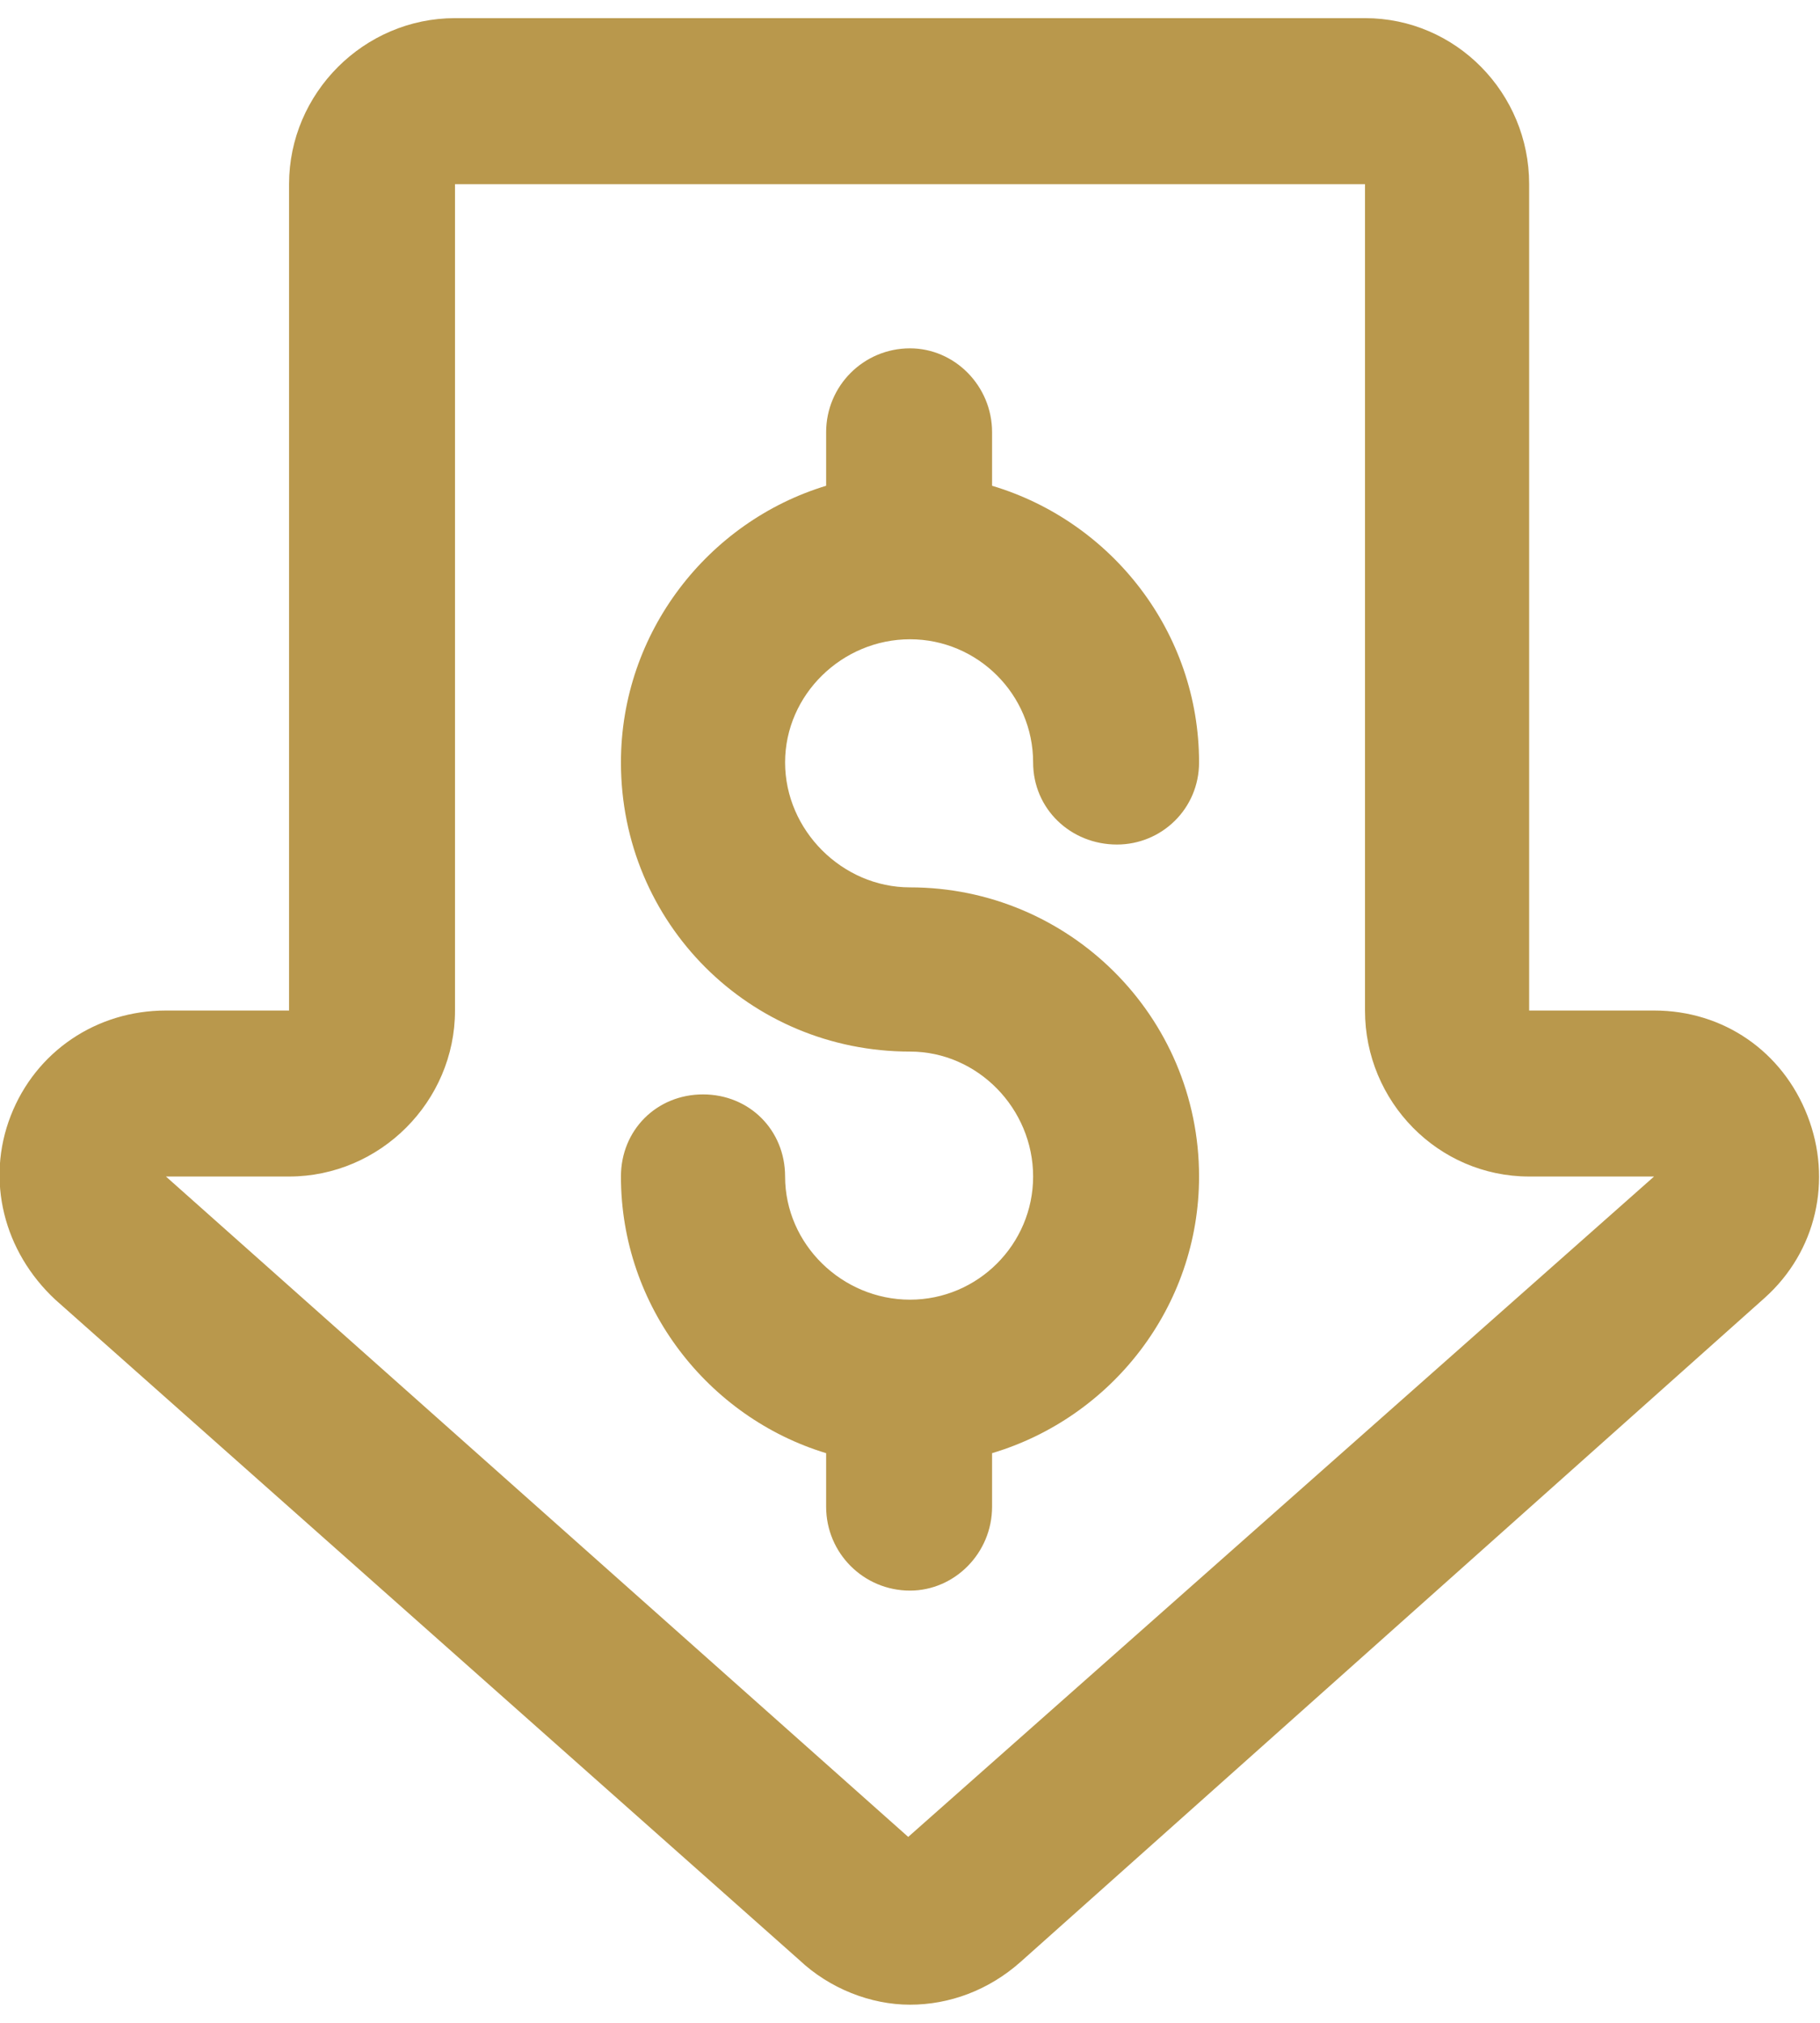 <?xml version="1.0" encoding="UTF-8"?>
<!DOCTYPE svg PUBLIC "-//W3C//DTD SVG 1.0//EN" "http://www.w3.org/TR/2001/REC-SVG-20010904/DTD/svg10.dtd">
<!-- Creator: CorelDRAW 2018 (64 Bit) -->
<svg xmlns="http://www.w3.org/2000/svg" xml:space="preserve" width="45px" height="50px" version="1.0" style="shape-rendering:geometricPrecision; text-rendering:geometricPrecision; image-rendering:optimizeQuality; fill-rule:evenodd; clip-rule:evenodd"
viewBox="0 0 10.2 11.13"
 xmlns:xlink="http://www.w3.org/1999/xlink">
 <defs>
  <style type="text/css">
   <![CDATA[
    .fil0 {fill:#B9984C}
   ]]>
  </style>
 </defs>
 <g id="Capa_x0020_1">
  <path class="fil0" d="M4.48 10.88c0.17,0.16 0.4,0.25 0.62,0.25 0.22,0 0.44,-0.08 0.62,-0.24l4.17 -3.72c0.29,-0.26 0.38,-0.66 0.24,-1.02 -0.14,-0.36 -0.47,-0.59 -0.86,-0.59l-0.7 0 0 -4.63c0,-0.51 -0.41,-0.93 -0.92,-0.93l-5.1 0c-0.51,0 -0.93,0.42 -0.93,0.93l0 4.63 -0.69 0c-0.39,0 -0.73,0.23 -0.87,0.59 -0.14,0.36 -0.04,0.76 0.25,1.03l4.17 3.7zm-2.86 -4.39c0.51,0 0.93,-0.42 0.93,-0.93l0 -4.63 5.1 0 0 4.63c0,0.51 0.41,0.93 0.92,0.93l0.7 0 -4.18 3.7 -4.16 -3.7 0.69 0zm3.94 1.85l0 -0.3c0.67,-0.2 1.16,-0.82 1.16,-1.55 0,-0.9 -0.73,-1.62 -1.62,-1.62 -0.38,0 -0.7,-0.32 -0.7,-0.7 0,-0.38 0.32,-0.69 0.7,-0.69 0.38,0 0.69,0.31 0.69,0.69 0,0.26 0.21,0.46 0.47,0.46 0.25,0 0.46,-0.2 0.46,-0.46 0,-0.73 -0.49,-1.35 -1.16,-1.55l0 -0.3c0,-0.26 -0.21,-0.47 -0.46,-0.47 -0.26,0 -0.47,0.21 -0.47,0.47l0 0.3c-0.66,0.2 -1.15,0.82 -1.15,1.55 0,0.9 0.72,1.62 1.62,1.62 0.38,0 0.69,0.32 0.69,0.7 0,0.38 -0.31,0.69 -0.69,0.69 -0.38,0 -0.7,-0.31 -0.7,-0.69 0,-0.26 -0.2,-0.46 -0.46,-0.46 -0.26,0 -0.46,0.2 -0.46,0.46 0,0.73 0.49,1.35 1.15,1.55l0 0.3c0,0.26 0.21,0.47 0.47,0.47 0.25,0 0.46,-0.21 0.46,-0.47z"/>
 </g>
</svg>

